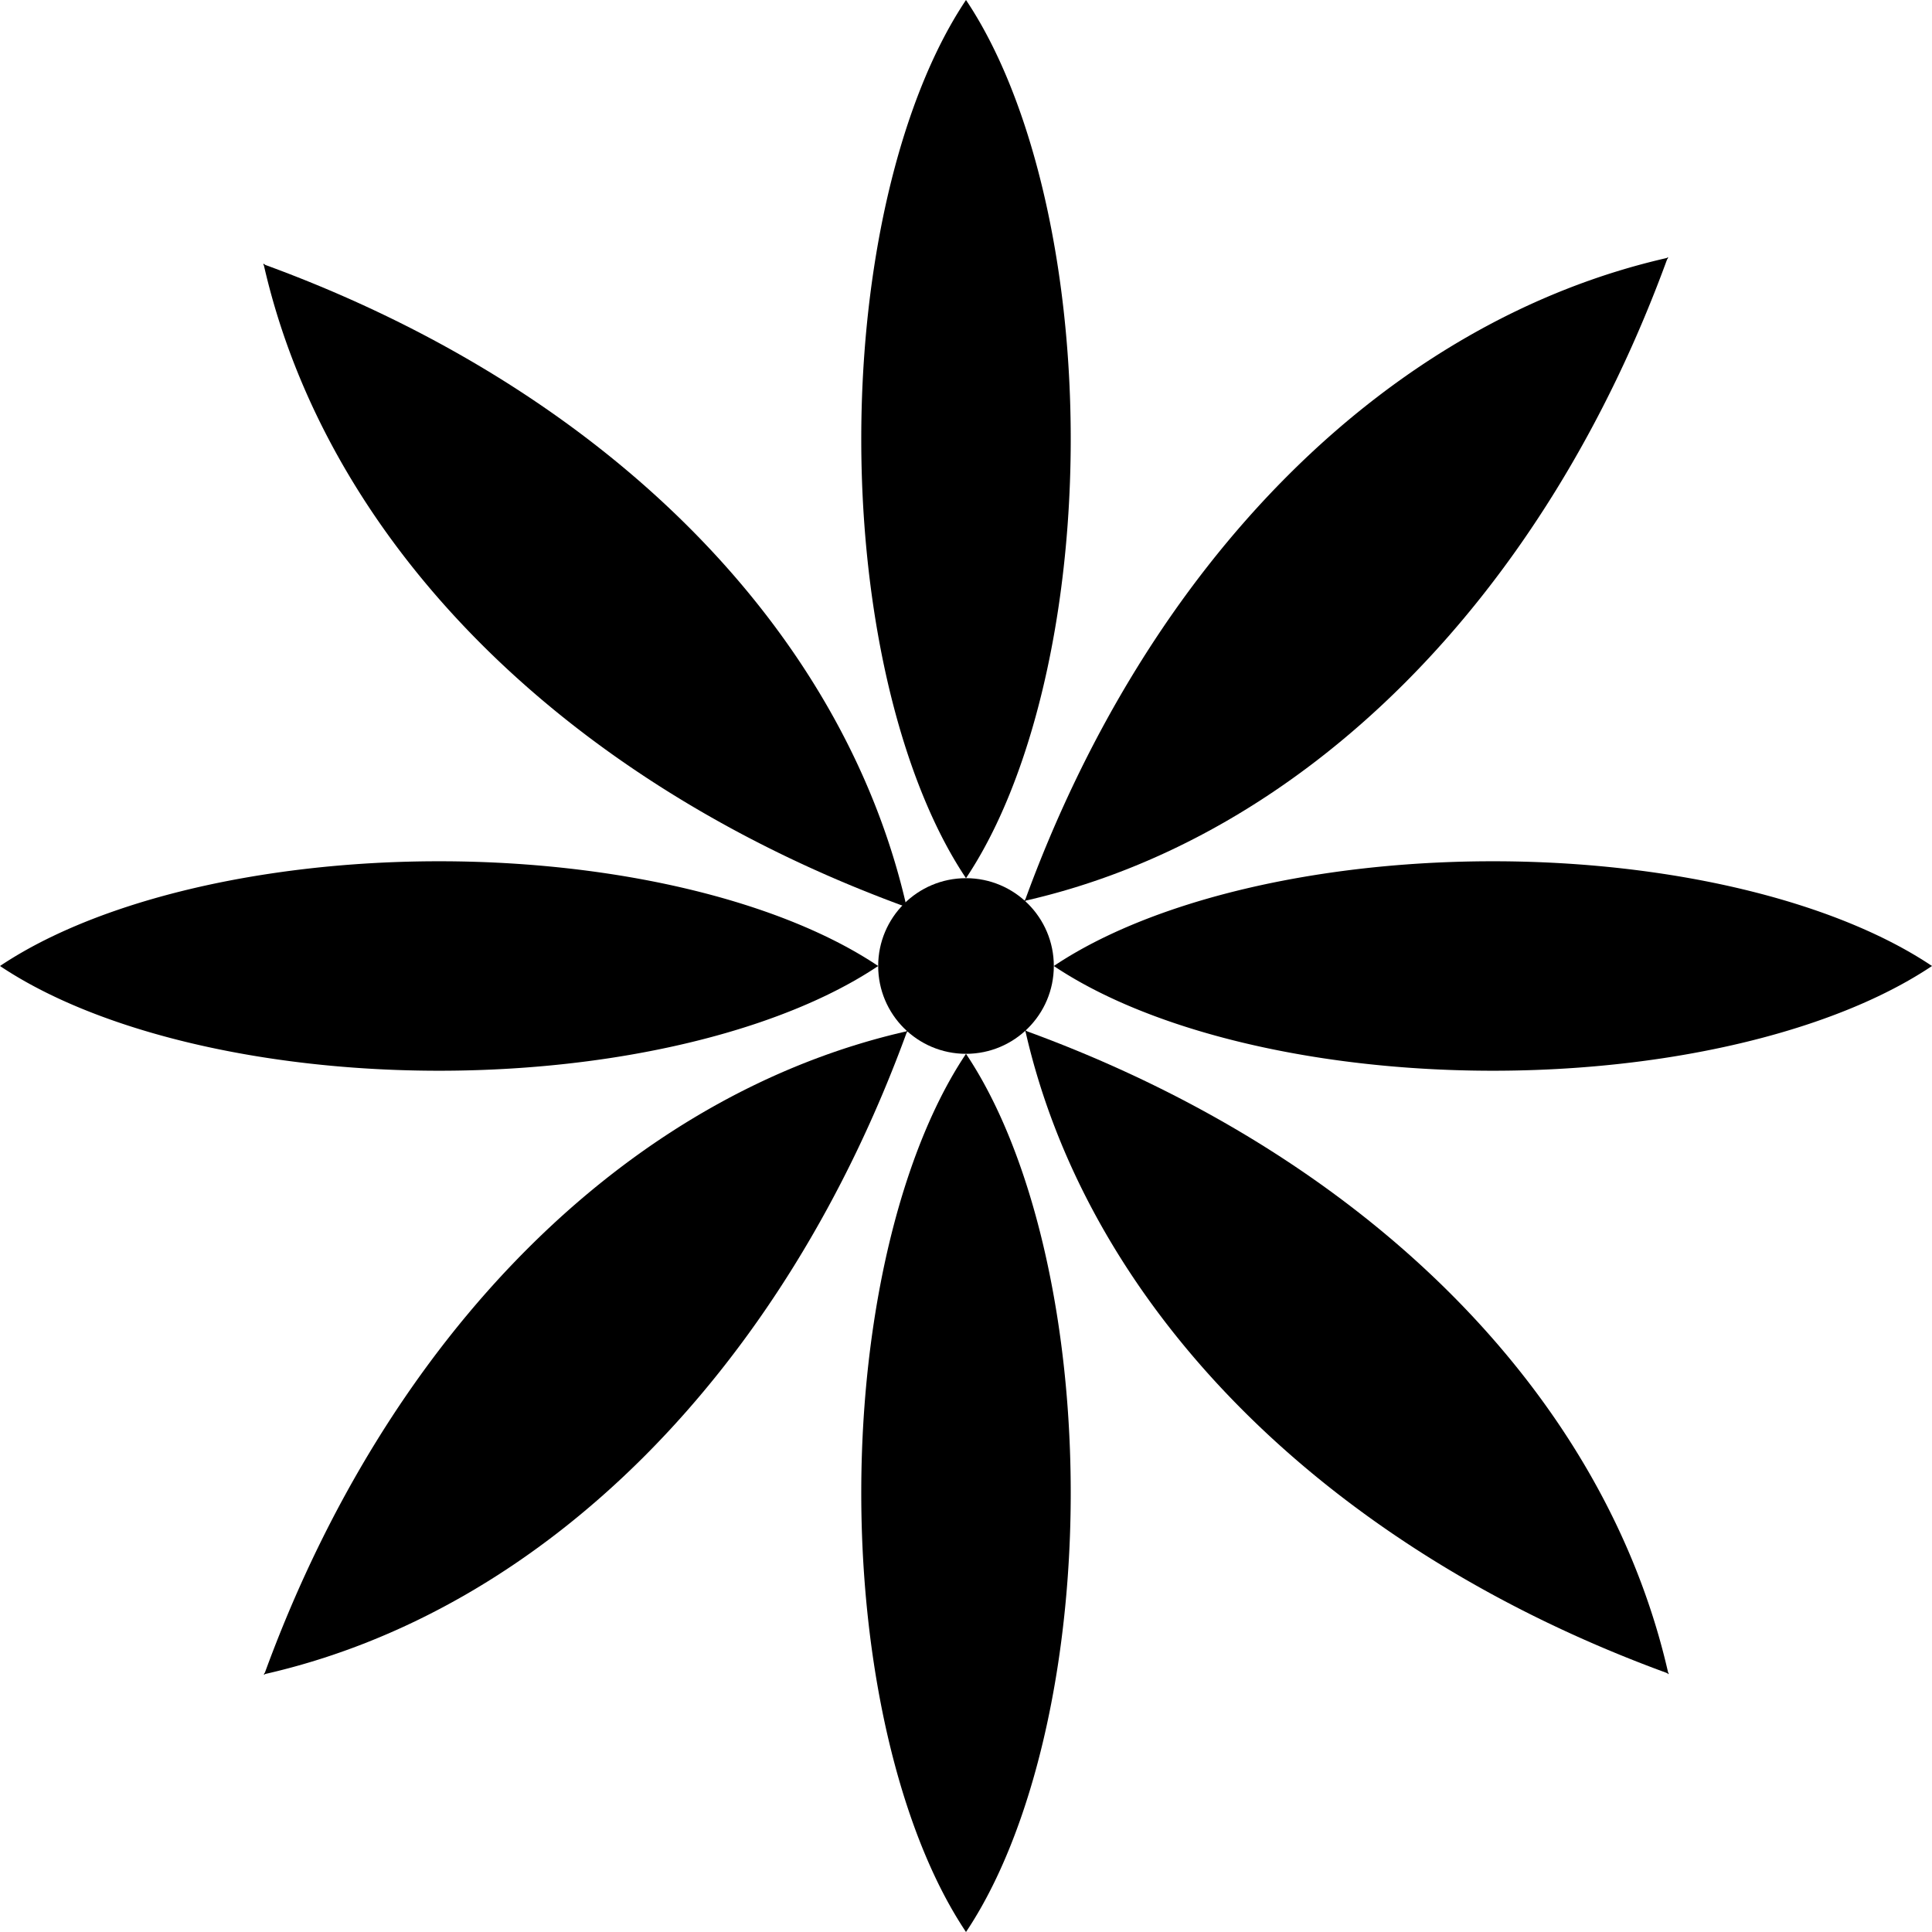 <svg
	xmlns="http://www.w3.org/2000/svg"
	xmlns:xlink= "http://www.w3.org/1999/xlink"
	viewBox="0 0 330 330"
	>

	<circle cx="165" cy="165" r="15" fill="currentColor" />

	<!-- oben -->
    <path fill="currentColor"
        d="m165,0
           a40,90 0 0 0 0,150"/>
	<path fill="currentColor"
        d="m165,0
           a40,90 0 0 1 0,150"/>

	<!-- unten -->
    <path fill="currentColor"
        d="m165,180
           a40,90 0 0 0 0,150"/>
	<path fill="currentColor"
        d="m165,180
           a40,90 0 0 1 0,150"/>


	<!-- links -->
    <path fill="currentColor"
        d="m0,165
           a90,40 0 0 0 150,0"/>
	<path fill="currentColor"
        d="m0,165
           a90,40 0 0 1 150,0"/>

	<!-- rechts -->
    <path fill="currentColor"
        d="m180,165
           a90,40 0 0 0 150,0"/>
	<path fill="currentColor"
        d="m180,165
           a90,40 0 0 1 150,0"/>


	<!-- links oben -->
    <path fill="currentColor"
        d="m45,45
           a200,150 0 0 0 110,110"/>
	<path fill="currentColor"
        d="m44.9,45.1
           a200,150 0 0 1 110,110"/>

	<!-- rechts oben -->
    <path fill="currentColor"
        d="m285,44
           a150,200 0 0 0 -110,110"/>
	<path fill="currentColor"
        d="m284.9,43.9
           a150,200 0 0 1 -110,110"/>


	<!-- links unten -->
    <path fill="currentColor"
        d="m45,286
           a150,200 0 0 0 110,-110"/>
	<path fill="currentColor"
        d="m45.1,286.1
           a150,200 0 0 1 110,-110"/>

	<!-- rechts unten -->
    <path fill="currentColor"
        d="m285,286
           a200,150 0 0 0 -110,-110"/>
	<path fill="currentColor"
        d="m285.1,285.9
           a200,150 0 0 1 -110,-110"/>
</svg>
